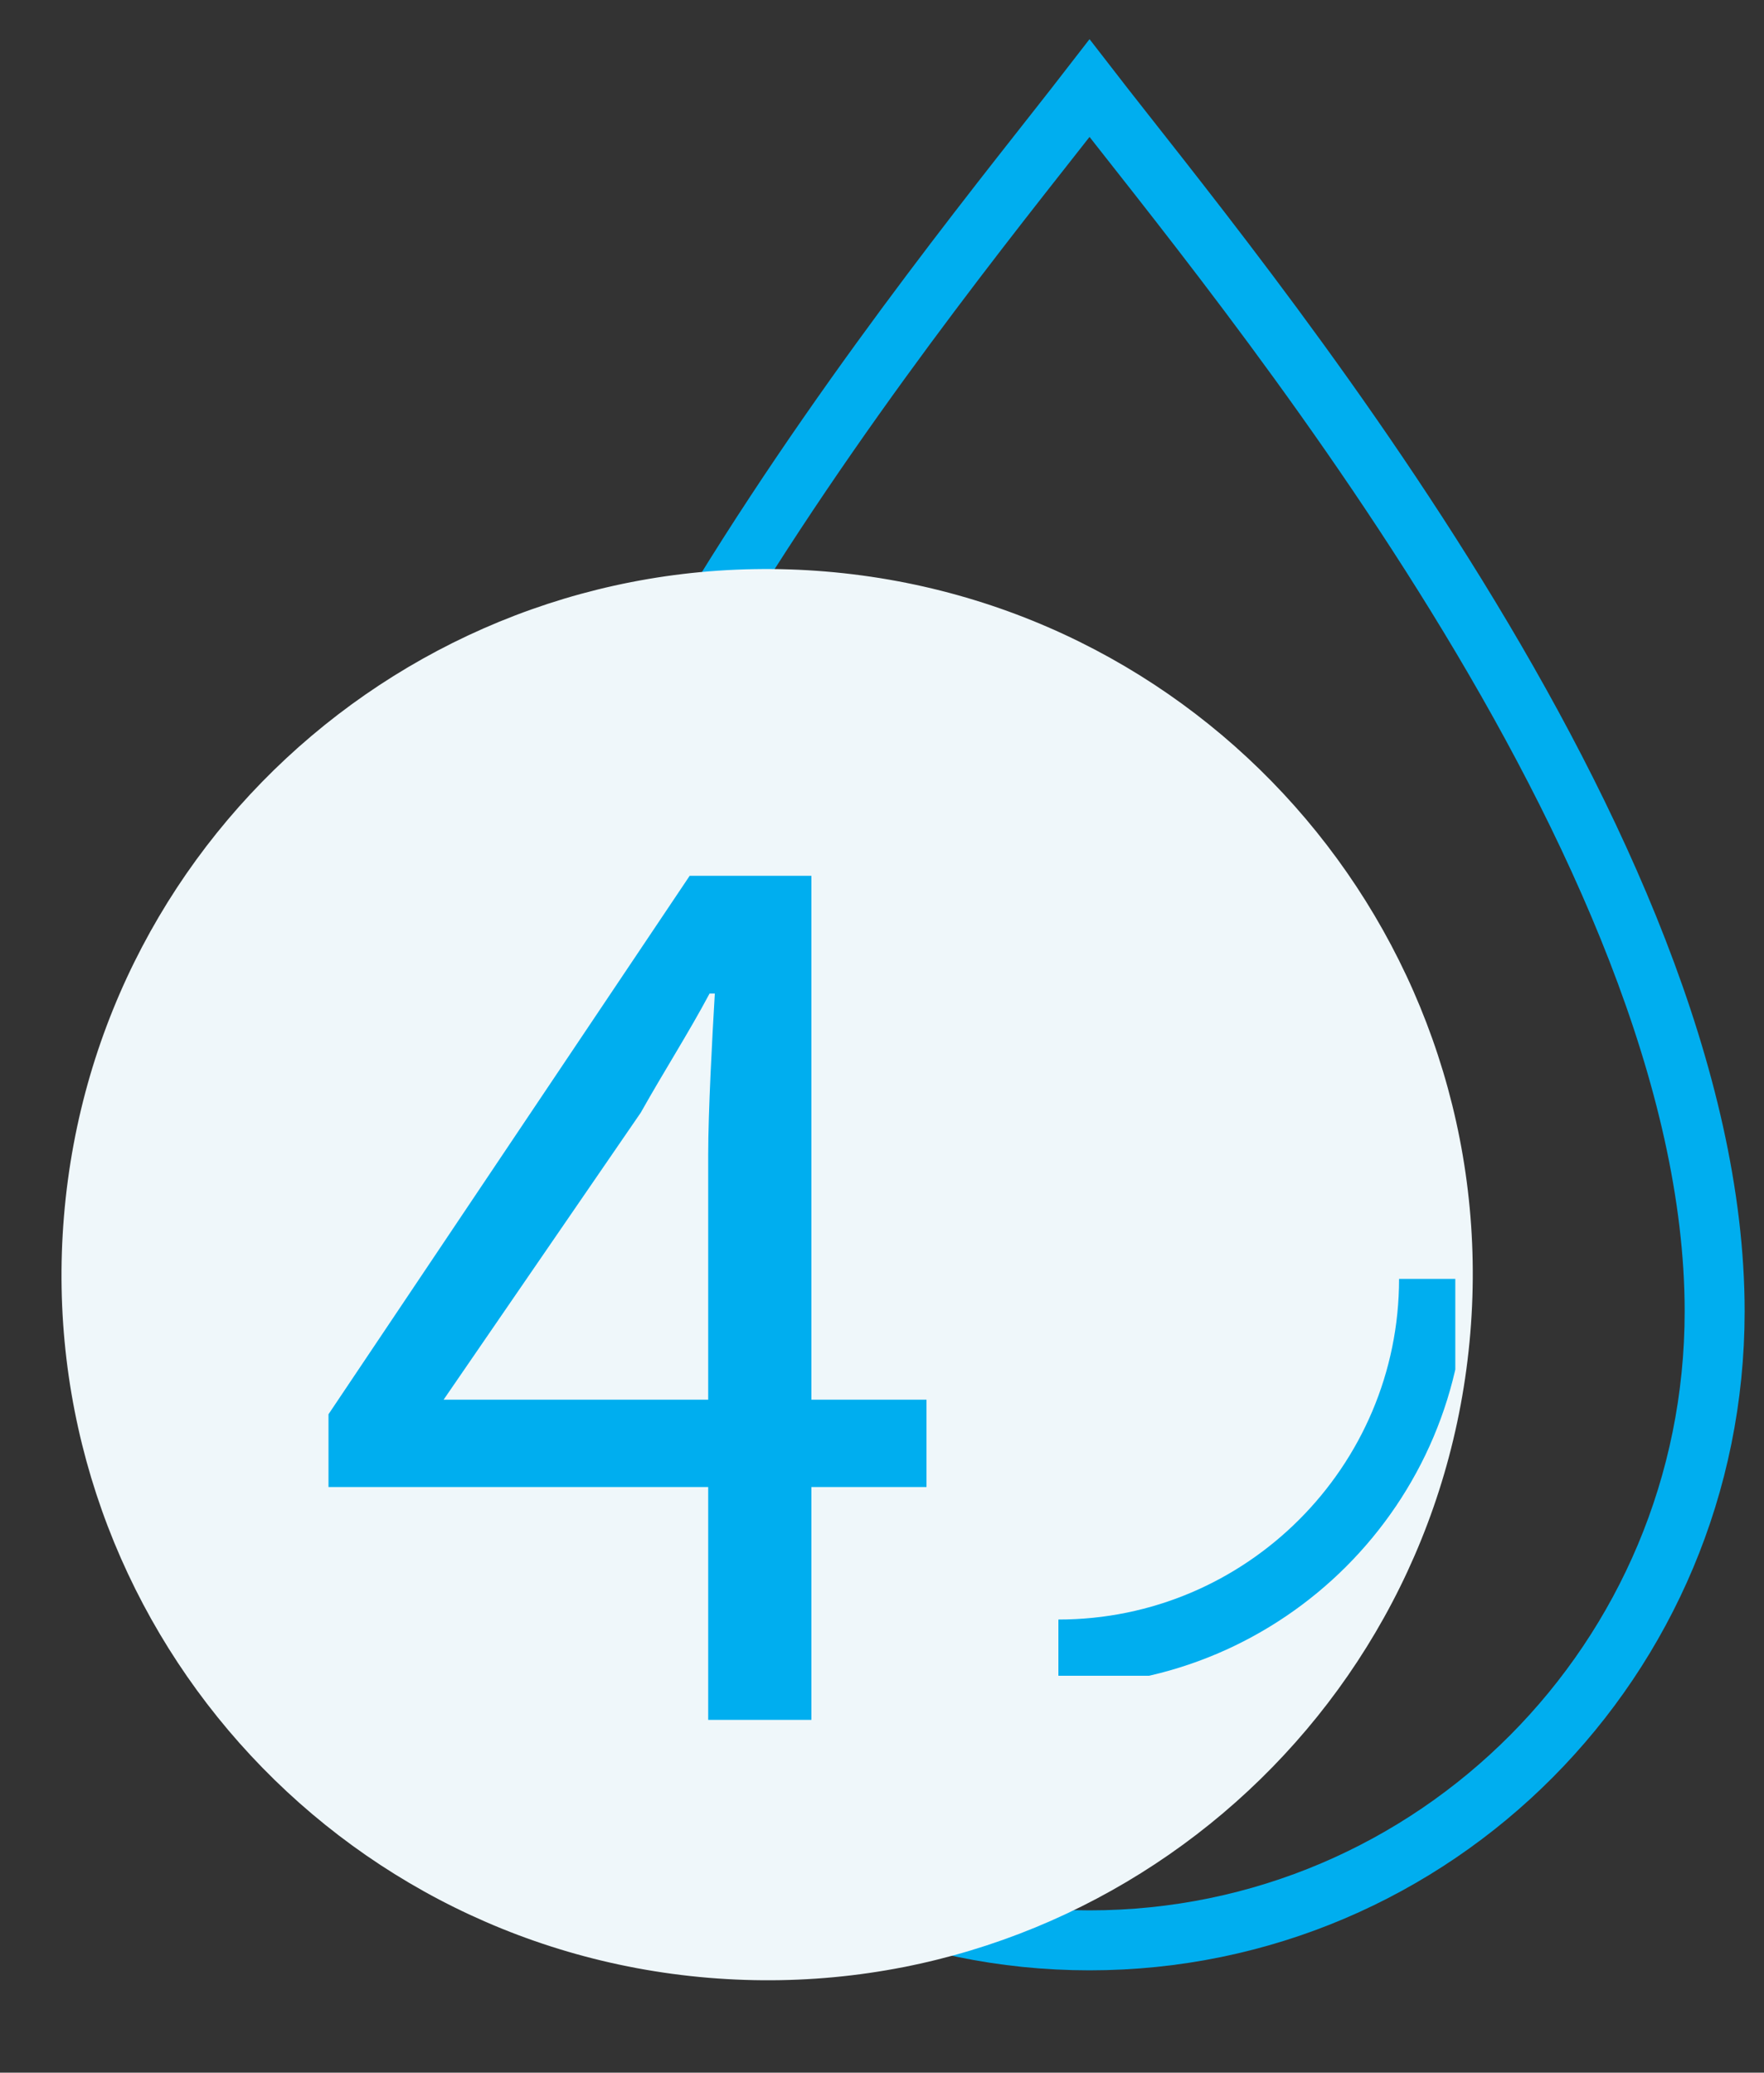 <svg width="40" height="47" viewBox="0 0 40 47" fill="none" xmlns="http://www.w3.org/2000/svg">
<rect x="0" y="0" width="40" height="47" fill="#333333" stroke="none"/>
<path d="M24.706 2C21.417 6.256 10.531 19.181 10.531 29.738C10.531 37.615 16.877 44 24.706 44C32.536 44 38.881 37.615 38.881 29.738C38.881 19.181 27.996 6.256 24.706 2Z" stroke="#00AEEF" stroke-width="1.36" stroke-miterlimit="10"/>
<path d="M33.34 30.235C34.075 21.429 27.532 13.695 18.726 12.96C9.92 12.225 2.185 18.768 1.451 27.574C0.716 36.38 7.259 44.114 16.065 44.849C24.871 45.584 32.605 39.041 33.34 30.235Z" fill="#EFF7FA"/>
<path d="M10.059 31.74H16.059V26.19C16.059 25.2 16.149 23.55 16.209 22.53H16.09C15.61 23.43 15.069 24.27 14.53 25.23L10.059 31.74ZM16.059 39V33.72H7.449V32.07L15.639 19.86H18.399V31.74H21.009V33.72H18.399V39H16.059Z" fill="#00AEEF"/>
<g clip-path="url(#clip0_6415_15352)">
<path d="M32.478 29C32.478 33.676 28.673 37.478 24 37.478" stroke="#00AEEF" stroke-width="1.506" stroke-miterlimit="10"/>
</g>
<defs>
<clipPath id="clip0_6415_15352">
<rect width="9" height="9" fill="white" transform="translate(24 29)"/>
</clipPath>
</defs>
</svg>
